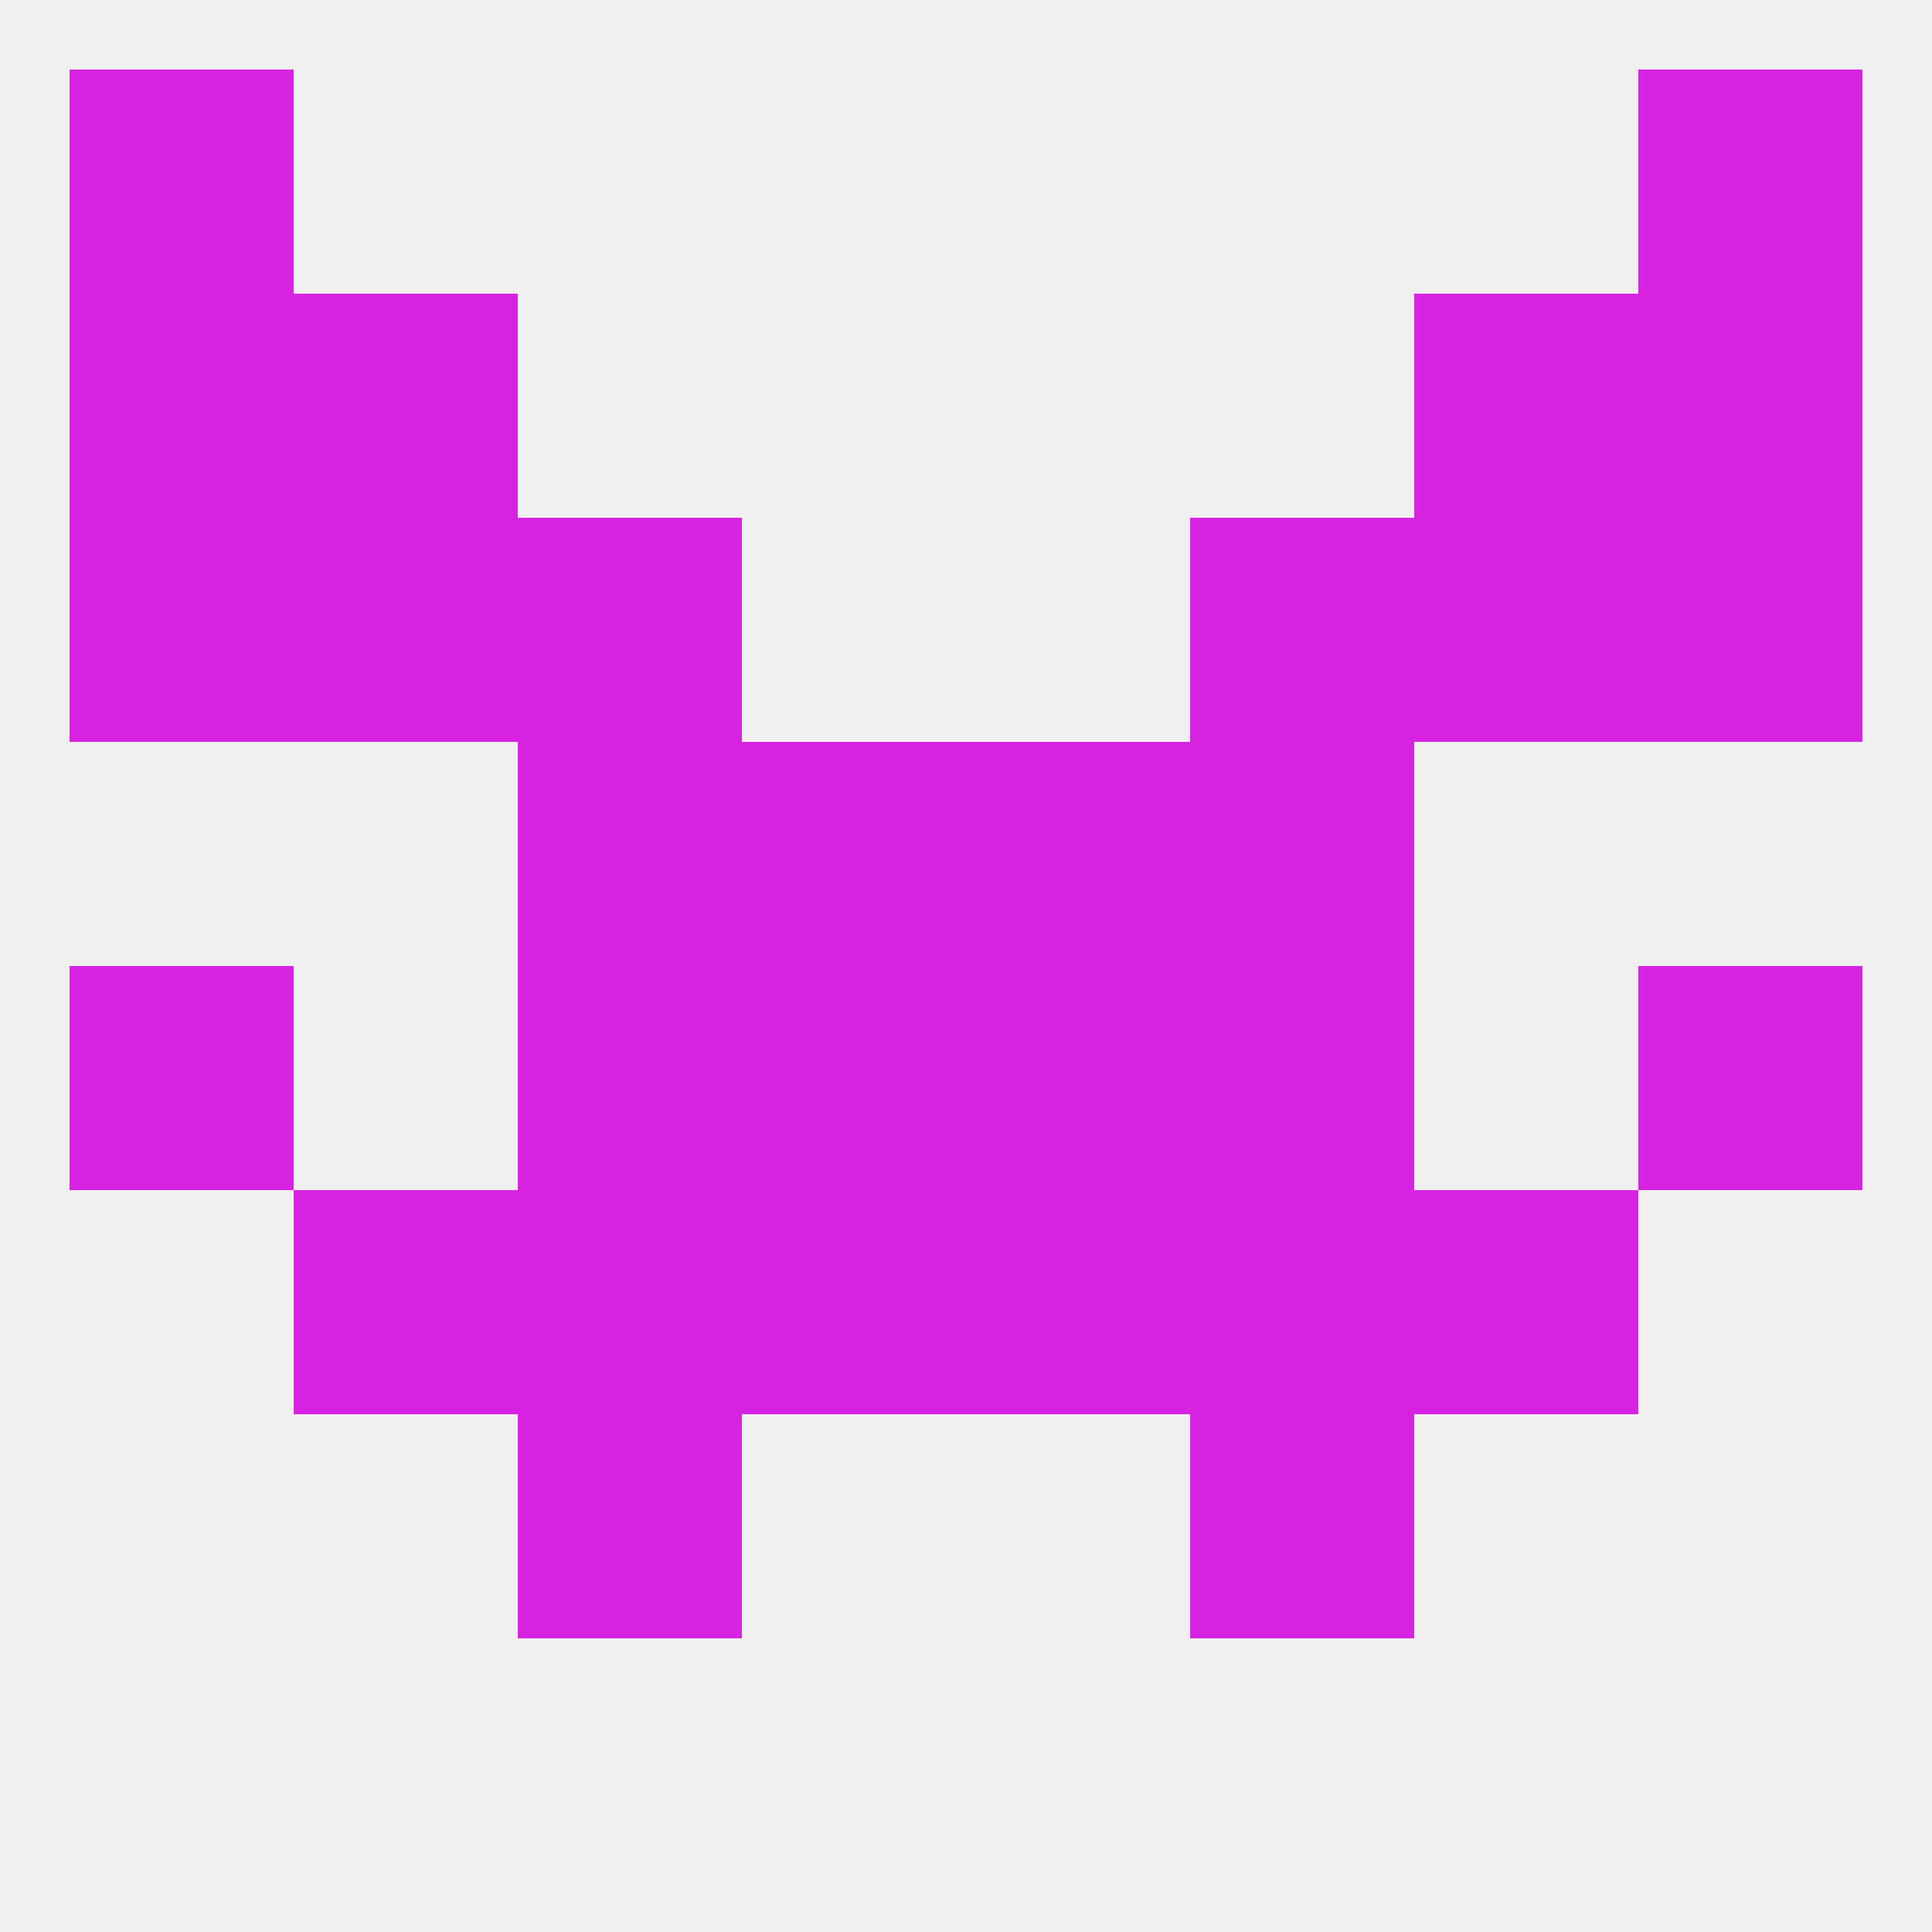 
<!--   <?xml version="1.0"?> -->
<svg version="1.1" baseprofile="full" xmlns="http://www.w3.org/2000/svg" xmlns:xlink="http://www.w3.org/1999/xlink" xmlns:ev="http://www.w3.org/2001/xml-events" width="250" height="250" viewBox="0 0 250 250" >
	<rect width="100%" height="100%" fill="rgba(240,240,240,255)"/>

	<rect x="9" y="9" width="29" height="29" fill="rgba(215,35,225,255)"/>
	<rect x="212" y="9" width="29" height="29" fill="rgba(215,35,225,255)"/>
	<rect x="154" y="183" width="29" height="29" fill="rgba(215,35,225,255)"/>
	<rect x="67" y="183" width="29" height="29" fill="rgba(215,35,225,255)"/>
	<rect x="212" y="125" width="29" height="29" fill="rgba(215,35,225,255)"/>
	<rect x="96" y="125" width="29" height="29" fill="rgba(215,35,225,255)"/>
	<rect x="125" y="125" width="29" height="29" fill="rgba(215,35,225,255)"/>
	<rect x="67" y="125" width="29" height="29" fill="rgba(215,35,225,255)"/>
	<rect x="154" y="125" width="29" height="29" fill="rgba(215,35,225,255)"/>
	<rect x="9" y="125" width="29" height="29" fill="rgba(215,35,225,255)"/>
	<rect x="96" y="154" width="29" height="29" fill="rgba(215,35,225,255)"/>
	<rect x="125" y="154" width="29" height="29" fill="rgba(215,35,225,255)"/>
	<rect x="67" y="154" width="29" height="29" fill="rgba(215,35,225,255)"/>
	<rect x="154" y="154" width="29" height="29" fill="rgba(215,35,225,255)"/>
	<rect x="38" y="154" width="29" height="29" fill="rgba(215,35,225,255)"/>
	<rect x="183" y="154" width="29" height="29" fill="rgba(215,35,225,255)"/>
	<rect x="96" y="96" width="29" height="29" fill="rgba(215,35,225,255)"/>
	<rect x="125" y="96" width="29" height="29" fill="rgba(215,35,225,255)"/>
	<rect x="67" y="96" width="29" height="29" fill="rgba(215,35,225,255)"/>
	<rect x="154" y="96" width="29" height="29" fill="rgba(215,35,225,255)"/>
	<rect x="154" y="67" width="29" height="29" fill="rgba(215,35,225,255)"/>
	<rect x="38" y="67" width="29" height="29" fill="rgba(215,35,225,255)"/>
	<rect x="183" y="67" width="29" height="29" fill="rgba(215,35,225,255)"/>
	<rect x="9" y="67" width="29" height="29" fill="rgba(215,35,225,255)"/>
	<rect x="212" y="67" width="29" height="29" fill="rgba(215,35,225,255)"/>
	<rect x="67" y="67" width="29" height="29" fill="rgba(215,35,225,255)"/>
	<rect x="9" y="38" width="29" height="29" fill="rgba(215,35,225,255)"/>
	<rect x="212" y="38" width="29" height="29" fill="rgba(215,35,225,255)"/>
	<rect x="38" y="38" width="29" height="29" fill="rgba(215,35,225,255)"/>
	<rect x="183" y="38" width="29" height="29" fill="rgba(215,35,225,255)"/>
</svg>